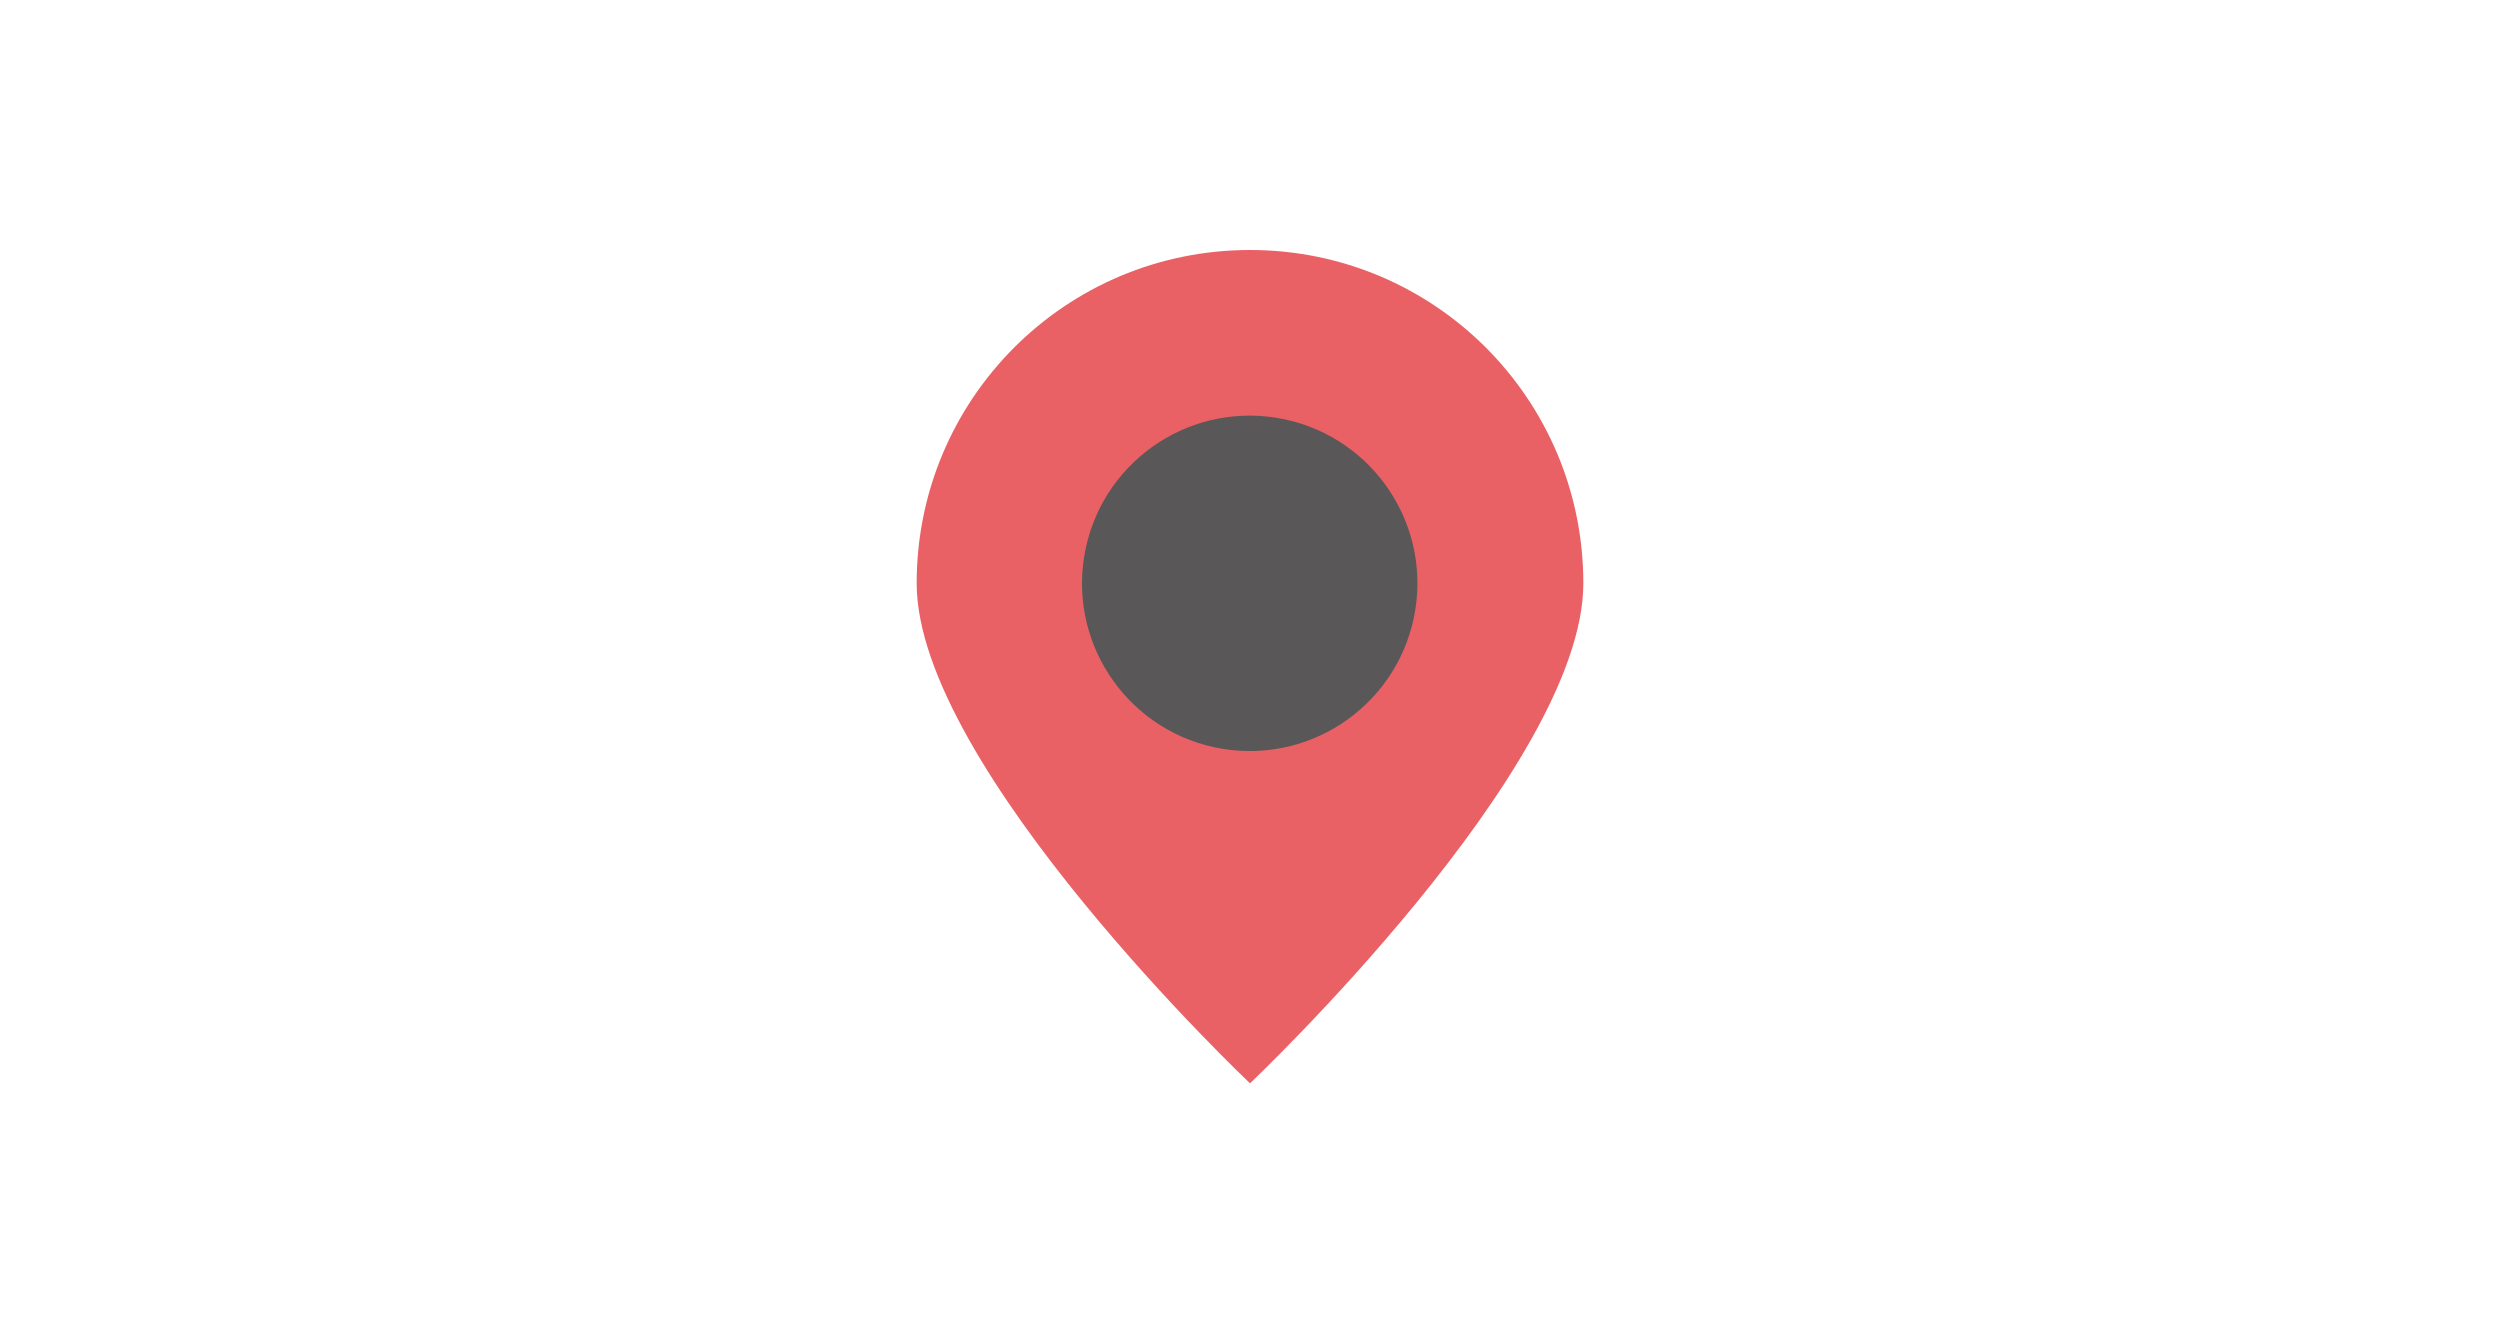 <?xml version="1.0" encoding="utf-8"?>
<!-- Generator: Adobe Illustrator 27.6.1, SVG Export Plug-In . SVG Version: 6.00 Build 0)  -->
<svg version="1.1" id="レイヤー_1" xmlns="http://www.w3.org/2000/svg" xmlns:xlink="http://www.w3.org/1999/xlink" x="0px"
	 y="0px" viewBox="0 0 480 256" style="enable-background:new 0 0 480 256;" xml:space="preserve">
<style type="text/css">
	.st0{fill:#E96165;}
	.st1{fill:#595757;}
</style>
<g>
	<path class="st0" d="M240,48c-35.4,0-64,28.6-64,64s64,96,64,96s64-60.6,64-96S275.4,48,240,48z"/>
	<ellipse transform="matrix(0.16 -0.987 0.987 0.16 91.002 330.961)" class="st1" cx="240" cy="112" rx="32.2" ry="32.2"/>
</g>
</svg>
